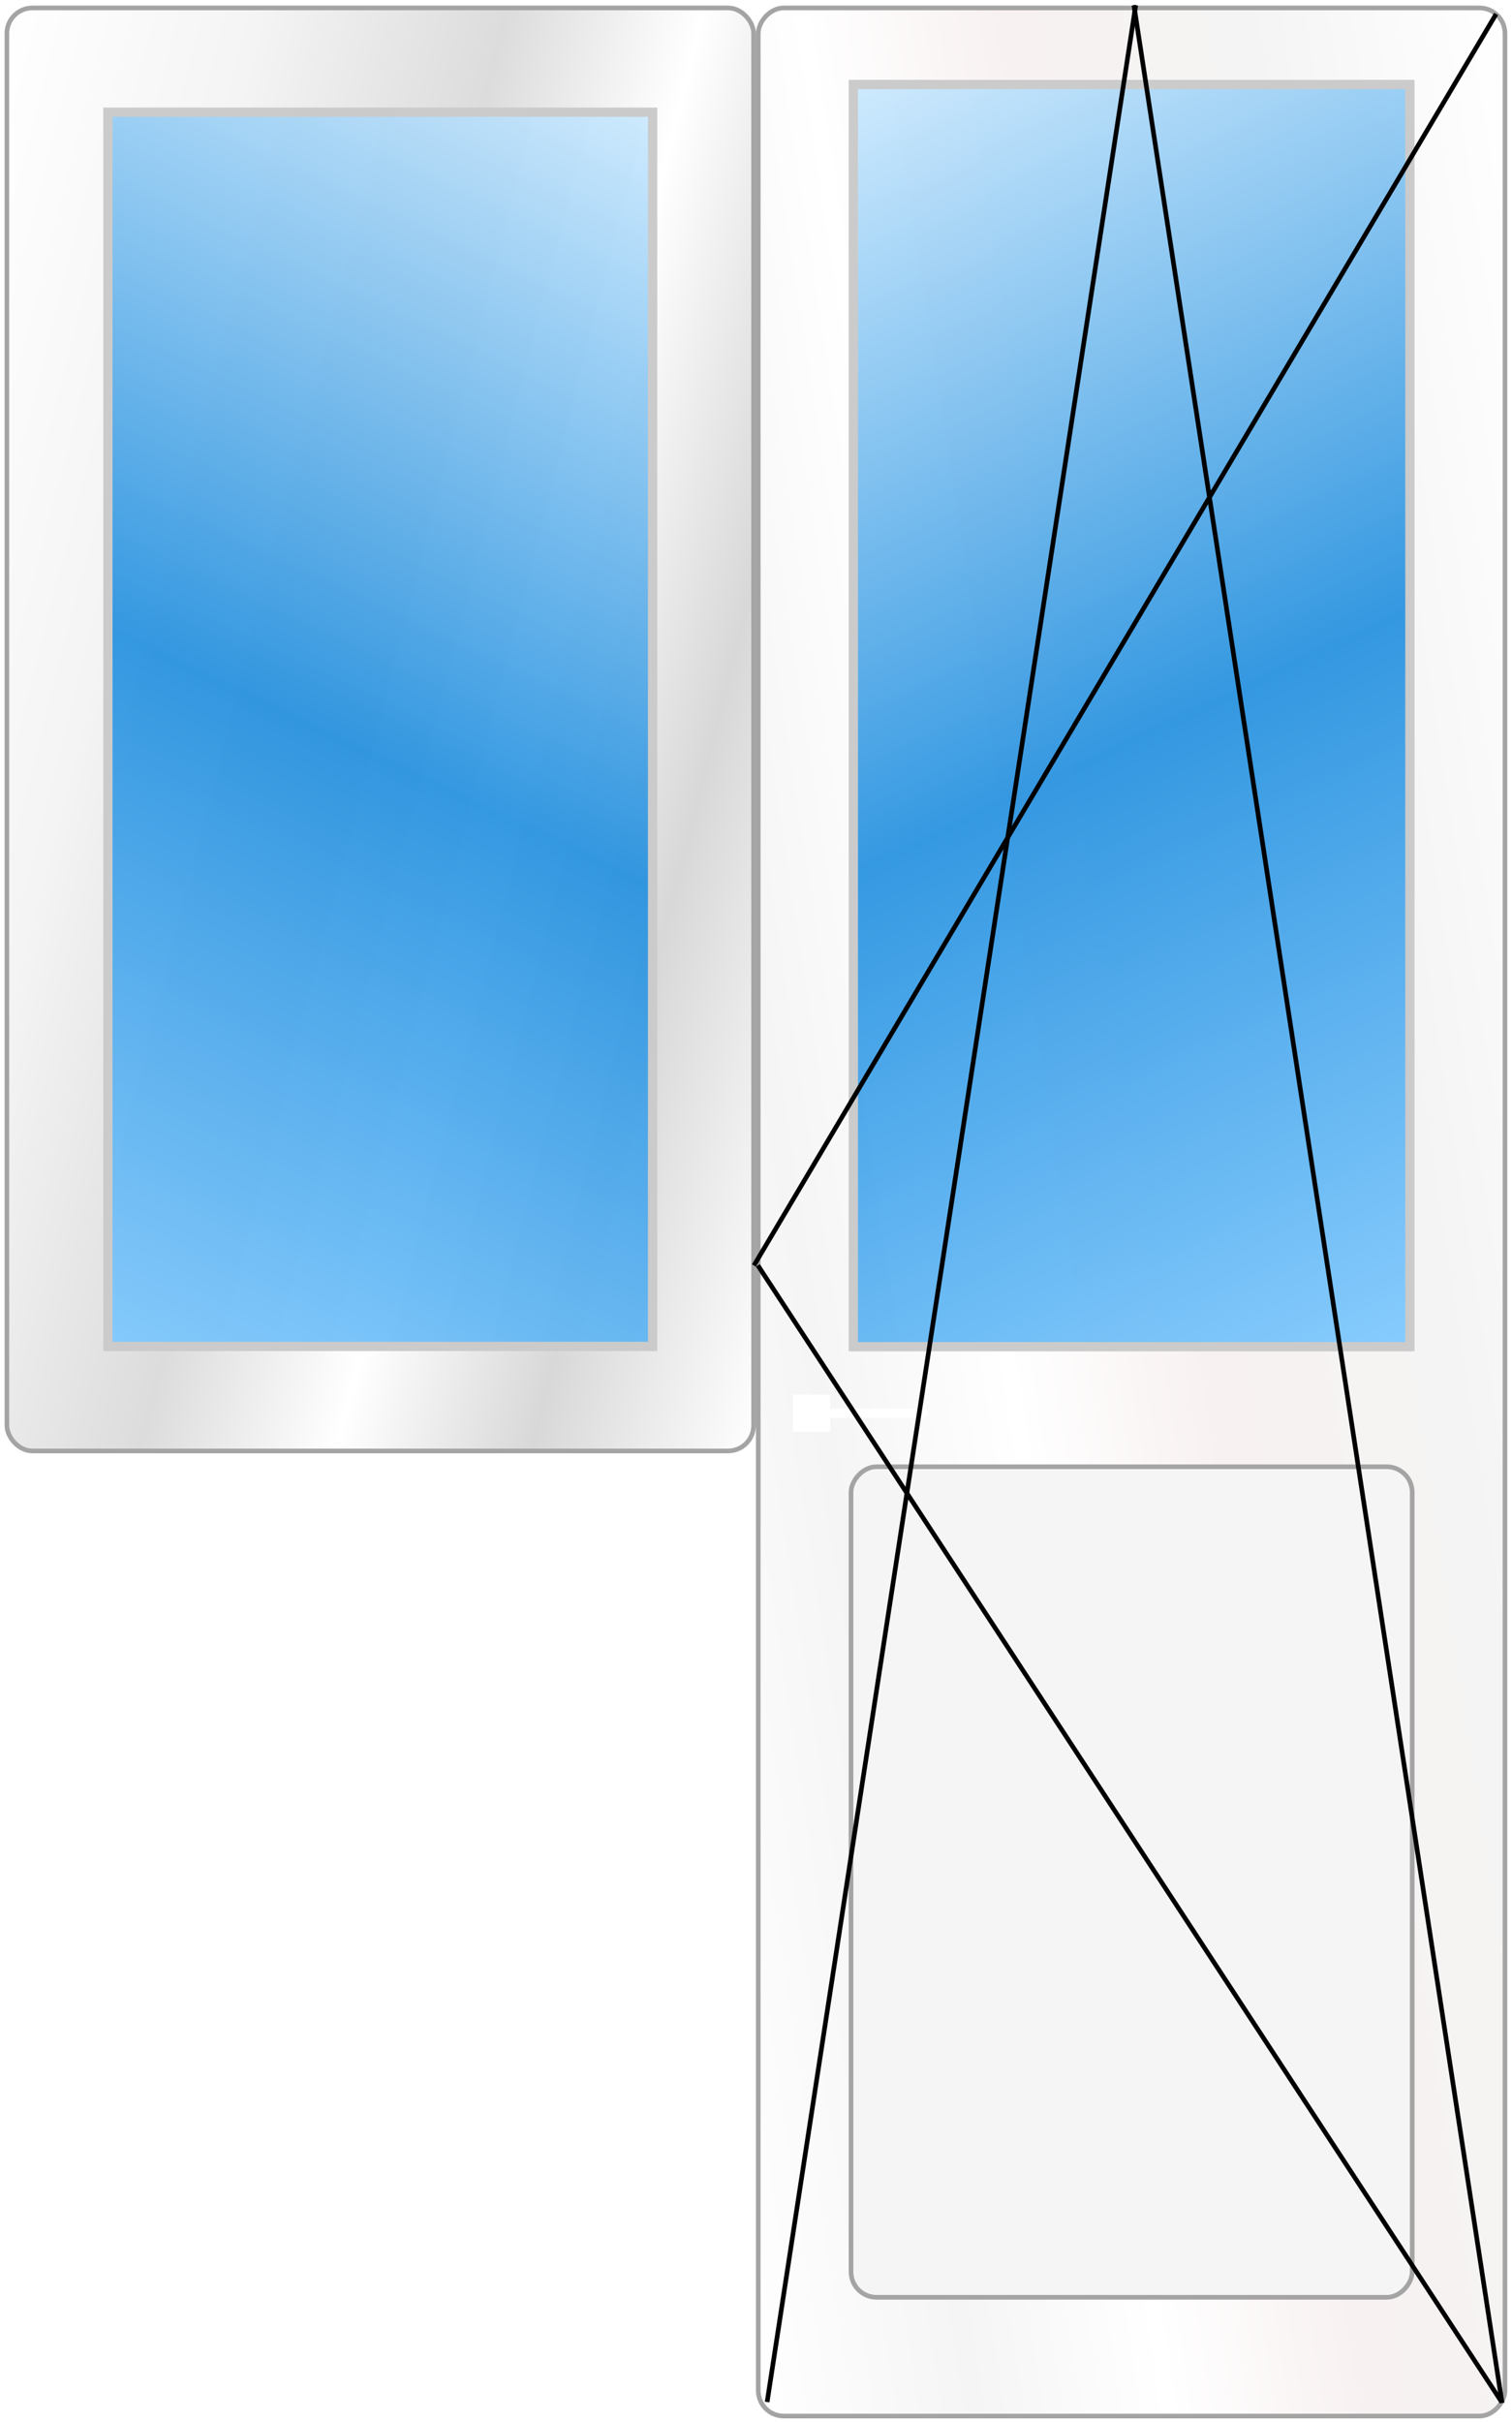 <svg width="163" height="261" viewBox="0 0 163 261" fill="none" xmlns="http://www.w3.org/2000/svg">
<rect x="-0.25" y="0.25" width="80.5" height="259.5" rx="2.75" transform="matrix(-1 0 0 1 161.993 0.605)" fill="url(#paint0_linear)" stroke="#A4A4A4" stroke-width="0.5"/>
<rect x="-0.25" y="0.25" width="60.5" height="89.5" rx="2.75" transform="matrix(-1 0 0 1 151.993 157.808)" fill="#F5F5F5" stroke="#A4A4A4" stroke-width="0.5"/>
<rect x="-0.5" y="0.5" width="60" height="136.014" transform="matrix(-1 0 0 1 151.493 8.605)" fill="url(#paint1_linear)" fill-opacity="0.9" stroke="#CBCBCB"/>
<rect x="0.743" y="0.855" width="80.5" height="155.5" rx="2.75" fill="url(#paint2_linear)" stroke="#A4A4A4" stroke-width="0.5"/>
<rect x="11.633" y="12.091" width="58.72" height="133" fill="url(#paint3_linear)" fill-opacity="0.9" stroke="#CBCBCB"/>
<g filter="url(#filter0_d)">
<rect x="85.493" y="150.29" width="4" height="4" fill="white"/>
</g>
<g filter="url(#filter1_d)">
<rect x="86.993" y="152.79" width="1" height="13" rx="0.5" transform="rotate(-90 86.993 152.79)" fill="white"/>
</g>
<line x1="81.278" y1="136.371" x2="161.289" y2="1.508" stroke="black" stroke-width="0.5"/>
<line x1="81.703" y1="136.362" x2="161.892" y2="258.852" stroke="black" stroke-width="0.5"/>
<line x1="122.241" y1="0.567" x2="161.93" y2="258.951" stroke="black" stroke-width="0.5"/>
<line y1="-0.25" x2="261.414" y2="-0.25" transform="matrix(-0.152 0.988 0.988 0.152 122.682 0.605)" stroke="black" stroke-width="0.5"/>
<defs>
<filter id="filter0_d" x="84.493" y="149.29" width="6" height="6" filterUnits="userSpaceOnUse" color-interpolation-filters="sRGB">
<feFlood flood-opacity="0" result="BackgroundImageFix"/>
<feColorMatrix in="SourceAlpha" type="matrix" values="0 0 0 0 0 0 0 0 0 0 0 0 0 0 0 0 0 0 127 0"/>
<feOffset/>
<feGaussianBlur stdDeviation="0.5"/>
<feColorMatrix type="matrix" values="0 0 0 0 0 0 0 0 0 0 0 0 0 0 0 0 0 0 0.77 0"/>
<feBlend mode="normal" in2="BackgroundImageFix" result="effect1_dropShadow"/>
<feBlend mode="normal" in="SourceGraphic" in2="effect1_dropShadow" result="shape"/>
</filter>
<filter id="filter1_d" x="85.993" y="150.79" width="15" height="3" filterUnits="userSpaceOnUse" color-interpolation-filters="sRGB">
<feFlood flood-opacity="0" result="BackgroundImageFix"/>
<feColorMatrix in="SourceAlpha" type="matrix" values="0 0 0 0 0 0 0 0 0 0 0 0 0 0 0 0 0 0 127 0"/>
<feOffset/>
<feGaussianBlur stdDeviation="0.5"/>
<feColorMatrix type="matrix" values="0 0 0 0 0 0 0 0 0 0 0 0 0 0 0 0 0 0 0.77 0"/>
<feBlend mode="normal" in2="BackgroundImageFix" result="effect1_dropShadow"/>
<feBlend mode="normal" in="SourceGraphic" in2="effect1_dropShadow" result="shape"/>
</filter>
<linearGradient id="paint0_linear" x1="0" y1="0" x2="118.031" y2="18.066" gradientUnits="userSpaceOnUse">
<stop stop-color="white"/>
<stop offset="0.23" stop-color="#F5F4F4"/>
<stop offset="0.45" stop-color="#F8F1F1"/>
<stop offset="0.625" stop-color="white"/>
<stop offset="0.799" stop-color="#F5F5F5"/>
<stop offset="1" stop-color="white"/>
</linearGradient>
<linearGradient id="paint1_linear" x1="-1.69041e-06" y1="137.014" x2="64.194" y2="1.513" gradientUnits="userSpaceOnUse">
<stop stop-color="#7CC8FF"/>
<stop offset="0.48" stop-color="#1F8EDF"/>
<stop offset="1" stop-color="#CCEAFF"/>
</linearGradient>
<linearGradient id="paint2_linear" x1="0.493" y1="0.605" x2="113.909" y2="29.538" gradientUnits="userSpaceOnUse">
<stop stop-color="white"/>
<stop offset="0.23" stop-color="#F5F4F4"/>
<stop offset="0.45" stop-color="#DCDCDC"/>
<stop offset="0.625" stop-color="white"/>
<stop offset="0.799" stop-color="#D8D8D8"/>
<stop offset="1" stop-color="white"/>
</linearGradient>
<linearGradient id="paint3_linear" x1="11.133" y1="145.591" x2="73.874" y2="13.02" gradientUnits="userSpaceOnUse">
<stop stop-color="#7CC8FF"/>
<stop offset="0.48" stop-color="#1F8EDF"/>
<stop offset="1" stop-color="#CCEAFF"/>
</linearGradient>
</defs>
</svg>
